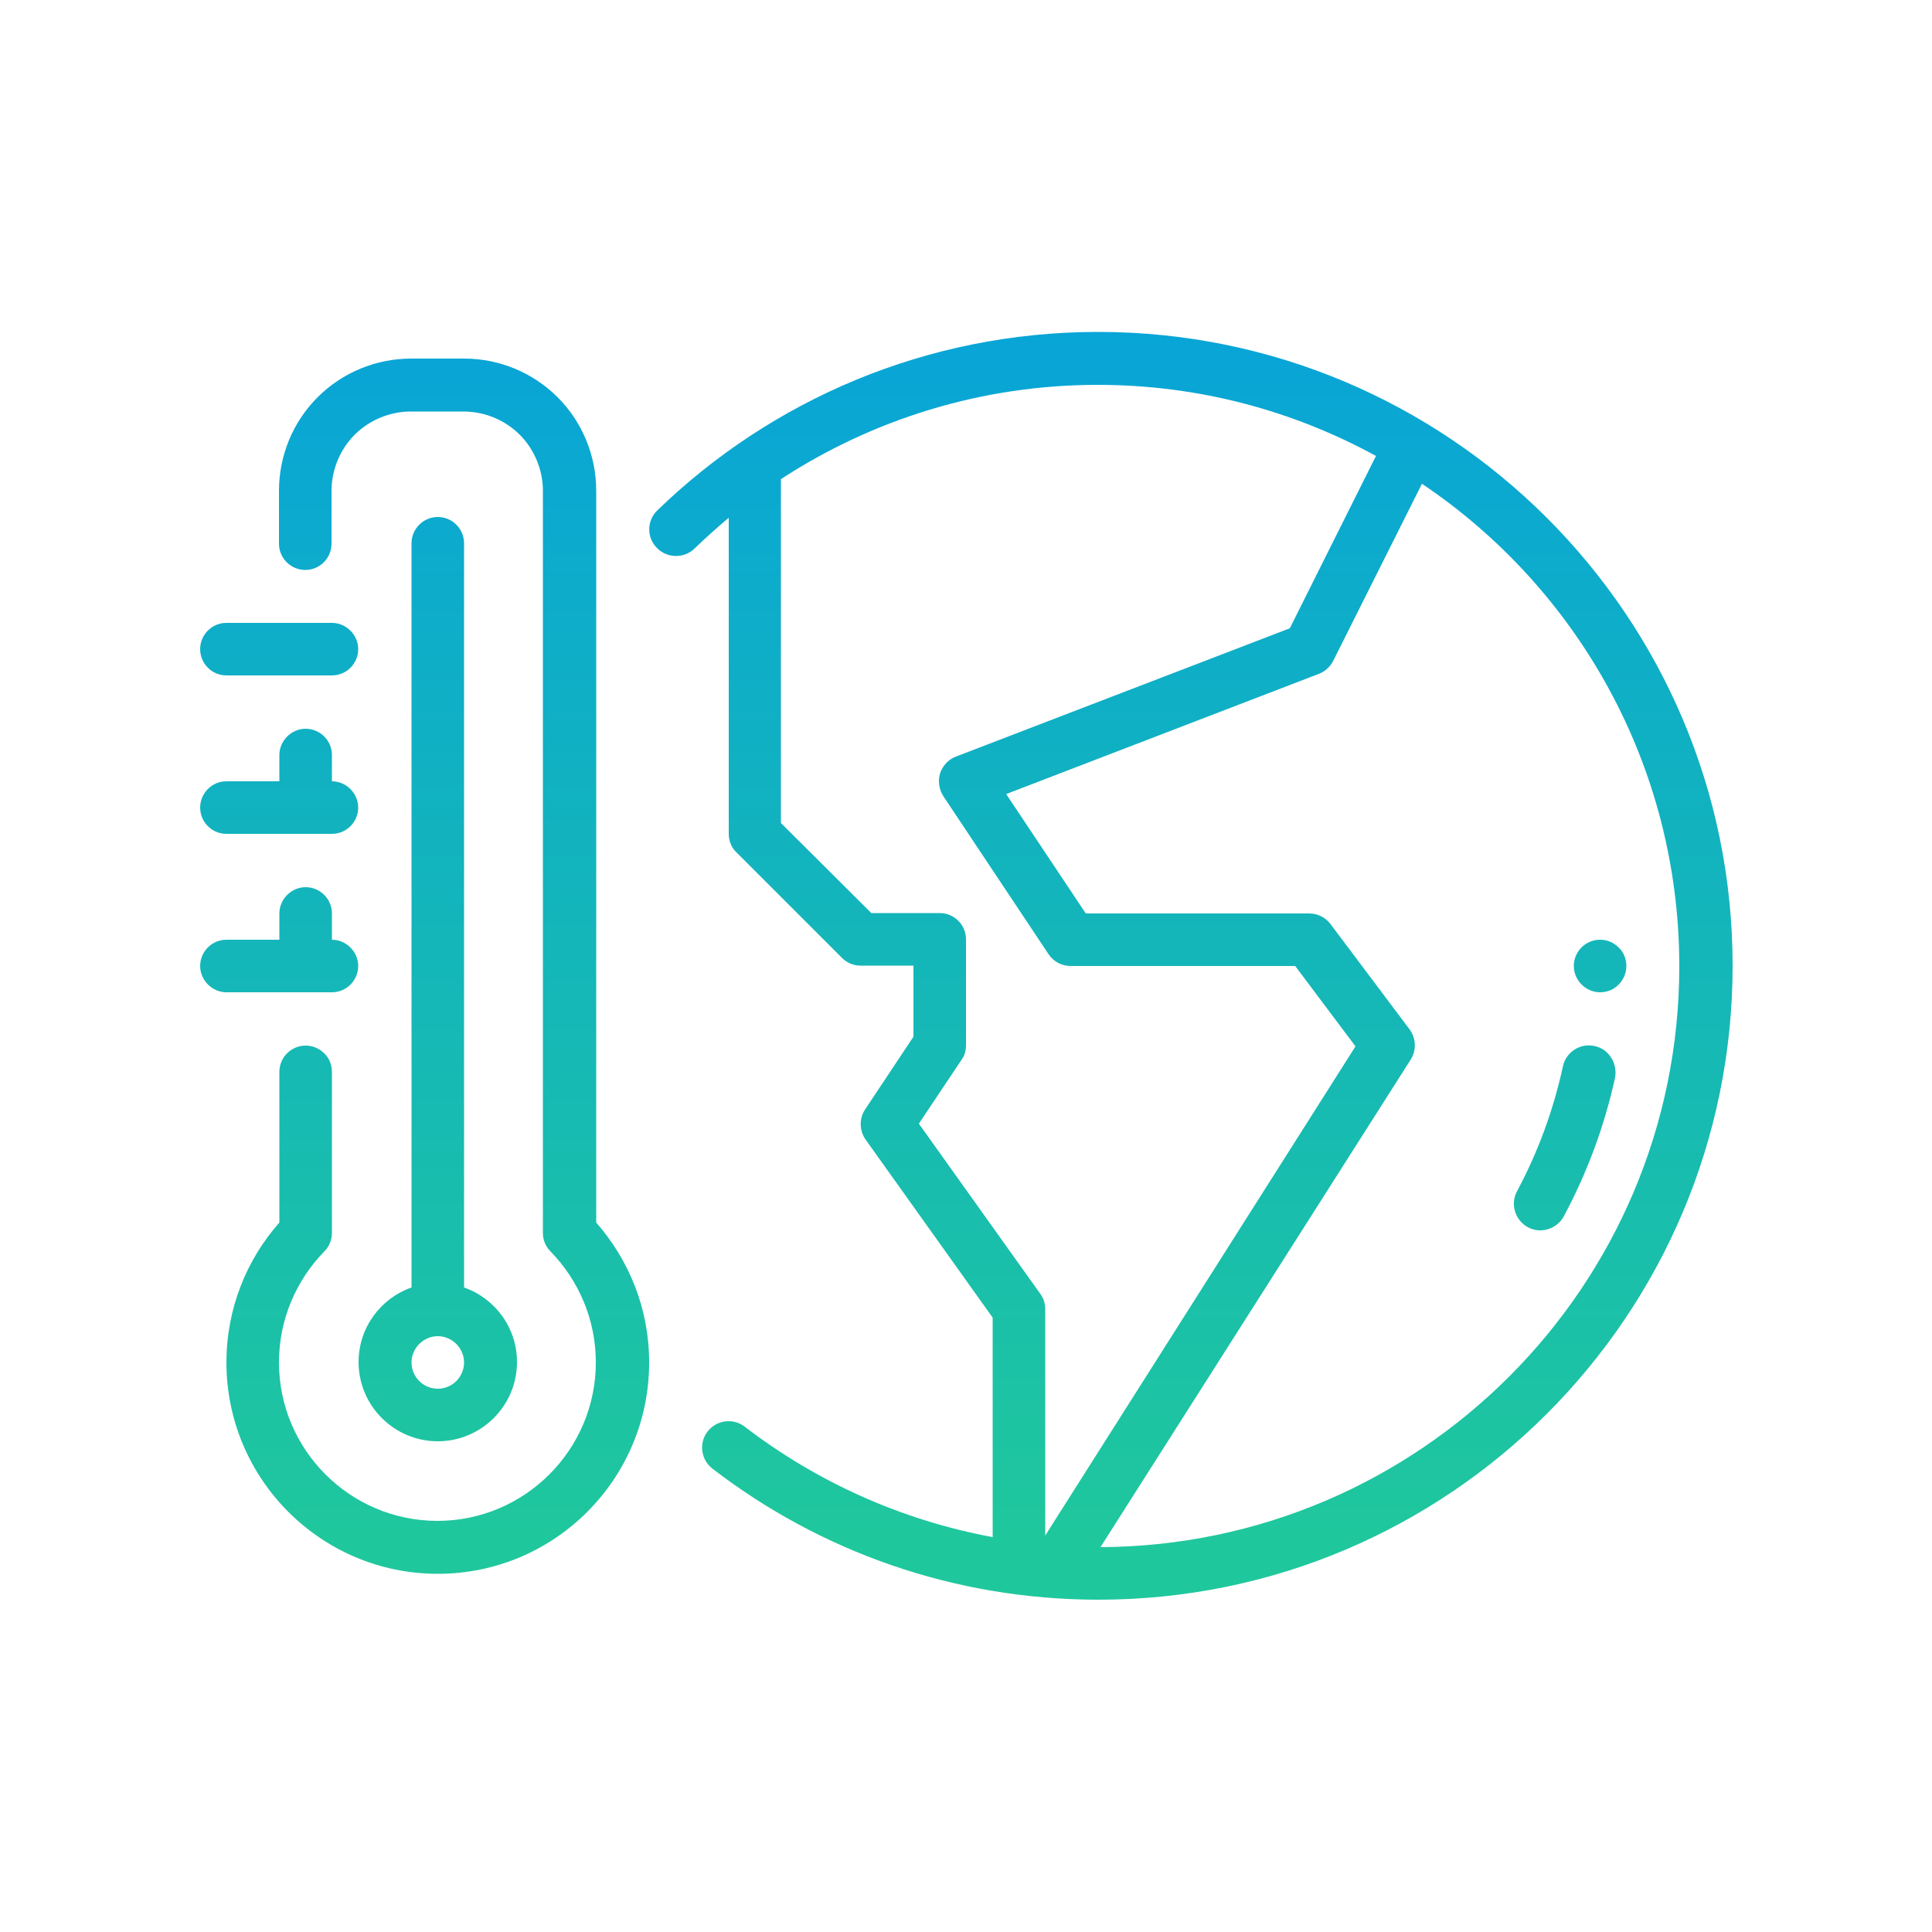 <?xml version="1.0" encoding="utf-8"?>
<!-- Generator: Adobe Illustrator 26.5.0, SVG Export Plug-In . SVG Version: 6.00 Build 0)  -->
<svg version="1.1" id="Layer_1" xmlns="http://www.w3.org/2000/svg" xmlns:xlink="http://www.w3.org/1999/xlink" x="0px" y="0px"
	 viewBox="0 0 500 500" style="enable-background:new 0 0 500 500;" xml:space="preserve">
<style type="text/css">
	.st0{fill-rule:evenodd;clip-rule:evenodd;fill:url(#SVGID_1_);}
	.st1{fill-rule:evenodd;clip-rule:evenodd;fill:url(#SVGID_00000124847786533458346120000010214995007430114188_);}
	.st2{fill-rule:evenodd;clip-rule:evenodd;fill:url(#SVGID_00000021096097109745813160000007064844092207464351_);}
	.st3{fill-rule:evenodd;clip-rule:evenodd;fill:url(#SVGID_00000157285502783064001880000005521929464963710114_);}
	.st4{fill-rule:evenodd;clip-rule:evenodd;fill:url(#SVGID_00000161609109850269860100000009512159199876075668_);}
	.st5{fill-rule:evenodd;clip-rule:evenodd;fill:url(#SVGID_00000107566818946094894260000005393446331903523983_);}
	.st6{fill-rule:evenodd;clip-rule:evenodd;fill:url(#SVGID_00000160169187024736612130000011714419469570106243_);}
	.st7{fill-rule:evenodd;clip-rule:evenodd;fill:url(#SVGID_00000172410888506922495480000015250085611115576717_);}
	.st8{fill:url(#SVGID_00000067918185050703266720000003465959194756345788_);}
	.st9{fill:url(#SVGID_00000035525041194026697920000002611979775425505430_);}
	.st10{fill:url(#SVGID_00000073709236506240056420000007986244192013813144_);}
	.st11{fill:url(#SVGID_00000126305769009153404190000014045804077610105995_);}
	.st12{fill:url(#SVGID_00000164507128853600524740000004226582678391528121_);}
	.st13{fill:url(#SVGID_00000088839128587935428440000015449177881667318199_);}
	.st14{fill:url(#SVGID_00000129176046806387309390000014764389899678674071_);}
	.st15{fill:url(#SVGID_00000003812942976538596770000017017617060061030803_);}
	.st16{fill:url(#SVGID_00000097501537365947502700000000805728211946590138_);}
	.st17{fill:url(#SVGID_00000022519945671796705590000016758699507097229226_);}
	.st18{fill:url(#SVGID_00000098193910857942867430000008493608110649060793_);}
	.st19{fill:url(#SVGID_00000114069497948463234180000014771851495452732058_);}
	.st20{fill:url(#SVGID_00000137812110191056210270000017456785950970377400_);}
	.st21{fill:url(#SVGID_00000049933129773405304820000014069330090094577536_);}
	.st22{fill:url(#SVGID_00000070088801483292930470000017783753012082474663_);}
	.st23{fill:url(#SVGID_00000145756177247144786640000005833074117579810194_);}
	.st24{fill:url(#SVGID_00000077291360535340754280000008331776982811805104_);}
	.st25{fill:url(#SVGID_00000056388114854679430260000015521676198390931606_);}
	.st26{fill:url(#SVGID_00000074411305150030305490000009124909202076090506_);}
	.st27{fill:url(#SVGID_00000098912910287451698360000009327035131940126620_);}
	.st28{fill:url(#SVGID_00000093162872384682400720000017299065302658601367_);}
	.st29{fill:url(#SVGID_00000057107957266215118520000003231824490988986282_);}
	.st30{fill:url(#SVGID_00000124884794377140266850000000424390446716925096_);}
	.st31{fill:url(#SVGID_00000064347981632677681140000003811412099779137455_);}
	.st32{fill:url(#SVGID_00000092430608646461219750000009582316860552473269_);}
	.st33{fill:url(#SVGID_00000149384053754369150480000007480733930246824890_);}
	.st34{fill:url(#SVGID_00000067952399382391992120000002223043179223645859_);}
	.st35{fill:url(#SVGID_00000029016637534436829410000016631687400330957193_);}
	.st36{fill:url(#SVGID_00000039846386070349686600000007281108243405293463_);}
	.st37{fill:url(#SVGID_00000112619622576649714280000005379340644734851973_);}
</style>
<g>
	<linearGradient id="SVGID_1_" gradientUnits="userSpaceOnUse" x1="72.279" y1="81.522" x2="72.279" y2="397.389">
		<stop  offset="0" style="stop-color:#08A4D8"/>
		<stop  offset="1" style="stop-color:#1FC79D"/>
	</linearGradient>
	<path class="st0" d="M58.6,174.8h27.3c3.8,0,6.8-3.1,6.8-6.8s-3.1-6.8-6.8-6.8H58.6c-3.8,0-6.8,3.1-6.8,6.8S54.8,174.8,58.6,174.8z
		"/>
	
		<linearGradient id="SVGID_00000000219298844662861910000018432432474356411558_" gradientUnits="userSpaceOnUse" x1="113.291" y1="81.522" x2="113.291" y2="397.389">
		<stop  offset="0" style="stop-color:#08A4D8"/>
		<stop  offset="1" style="stop-color:#1FC79D"/>
	</linearGradient>
	<path style="fill-rule:evenodd;clip-rule:evenodd;fill:url(#SVGID_00000000219298844662861910000018432432474356411558_);" d="
		M154.3,127c0-9.1-3.6-17.8-10-24.2c-6.4-6.4-15.1-10-24.2-10h-13.7c-9.1,0-17.8,3.6-24.2,10c-6.4,6.4-10,15.1-10,24.2v13.7
		c0,3.8,3.1,6.8,6.8,6.8l0,0c3.8,0,6.8-3.1,6.8-6.8V127c0-5.4,2.2-10.7,6-14.5c3.8-3.8,9.1-6,14.5-6h13.7c5.4,0,10.7,2.2,14.5,6
		c3.8,3.8,6,9.1,6,14.5v192.1c0,1.8,0.7,3.5,2,4.8c7.2,7.4,11.7,17.5,11.7,28.7c0,22.6-18.4,41-41,41s-41-18.4-41-41
		c0-11.2,4.5-21.3,11.7-28.7c1.3-1.3,2-3,2-4.8v-41.7c0-1.8-0.7-3.6-2-4.8c-1.3-1.3-3-2-4.8-2c-3.8,0-6.8,3.1-6.8,6.8v39
		c-8.5,9.6-13.7,22.3-13.7,36.2c0,30.2,24.5,54.7,54.7,54.7s54.7-24.5,54.7-54.7c0-13.9-5.2-26.5-13.7-36.2V127z"/>
	
		<linearGradient id="SVGID_00000103967335069174887420000012897365254705757088_" gradientUnits="userSpaceOnUse" x1="72.279" y1="81.522" x2="72.279" y2="397.389">
		<stop  offset="0" style="stop-color:#08A4D8"/>
		<stop  offset="1" style="stop-color:#1FC79D"/>
	</linearGradient>
	<path style="fill-rule:evenodd;clip-rule:evenodd;fill:url(#SVGID_00000103967335069174887420000012897365254705757088_);" d="
		M85.9,256.8c3.8,0,6.8-3.1,6.8-6.8s-3.1-6.8-6.8-6.8v-6.8c0-3.8-3.1-6.8-6.8-6.8s-6.8,3.1-6.8,6.8v6.8H58.6c-3.8,0-6.8,3.1-6.8,6.8
		s3.1,6.8,6.8,6.8H85.9z"/>
	
		<linearGradient id="SVGID_00000021101314382828269750000012682916002718313368_" gradientUnits="userSpaceOnUse" x1="72.279" y1="81.522" x2="72.279" y2="397.389">
		<stop  offset="0" style="stop-color:#08A4D8"/>
		<stop  offset="1" style="stop-color:#1FC79D"/>
	</linearGradient>
	<path style="fill-rule:evenodd;clip-rule:evenodd;fill:url(#SVGID_00000021101314382828269750000012682916002718313368_);" d="
		M58.6,215.8h27.3c3.8,0,6.8-3.1,6.8-6.8s-3.1-6.8-6.8-6.8v-6.8c0-3.8-3.1-6.8-6.8-6.8s-6.8,3.1-6.8,6.8v6.8H58.6
		c-3.8,0-6.8,3.1-6.8,6.8S54.8,215.8,58.6,215.8z"/>
	
		<linearGradient id="SVGID_00000062174026019725504680000010150505742659856520_" gradientUnits="userSpaceOnUse" x1="404.862" y1="81.522" x2="404.862" y2="397.389">
		<stop  offset="0" style="stop-color:#08A4D8"/>
		<stop  offset="1" style="stop-color:#1FC79D"/>
	</linearGradient>
	<path style="fill-rule:evenodd;clip-rule:evenodd;fill:url(#SVGID_00000062174026019725504680000010150505742659856520_);" d="
		M412.6,270.7c-3.7-0.8-7.3,1.6-8.1,5.2l0,0c-2.5,11.5-6.5,22.3-11.9,32.4c-1.8,3.3-0.5,7.5,2.8,9.3c3.3,1.8,7.5,0.5,9.3-2.8
		c6-11.2,10.5-23.2,13.3-36C418.6,275.1,416.3,271.4,412.6,270.7z"/>
	
		<linearGradient id="SVGID_00000112628529400406901410000010896765871784710806_" gradientUnits="userSpaceOnUse" x1="308.103" y1="81.522" x2="308.103" y2="397.389">
		<stop  offset="0" style="stop-color:#08A4D8"/>
		<stop  offset="1" style="stop-color:#1FC79D"/>
	</linearGradient>
	<path style="fill-rule:evenodd;clip-rule:evenodd;fill:url(#SVGID_00000112628529400406901410000010896765871784710806_);" d="
		M284.2,85.9c-44.3,0-84.6,17.6-114.1,46.2c-2.7,2.6-2.8,7-0.1,9.7c2.6,2.7,7,2.8,9.7,0.2c2.9-2.8,5.8-5.4,8.9-8l0,81.8
		c0,1.8,0.7,3.6,2,4.8l27.3,27.3c1.3,1.3,3,2,4.8,2h13.7v18.4l-12.5,18.8c-1.6,2.4-1.5,5.5,0.1,7.8l32.9,46.1v56.8
		c-23.8-4.4-45.7-14.4-64.2-28.6c-3-2.3-7.3-1.7-9.6,1.3c-2.3,3-1.7,7.3,1.3,9.6c27.7,21.3,62.3,33.9,99.9,33.9
		c90.5,0,164.1-73.5,164.1-164.1S374.7,85.9,284.2,85.9z M270.5,397.4v-58.6c0-1.4-0.4-2.8-1.3-4l-31.4-44l11.1-16.6
		c0.8-1.1,1.1-2.4,1.1-3.8v-27.3c0-3.8-3.1-6.8-6.8-6.8h-17.7L202.1,213v-89c23.6-15.4,51.8-24.4,82-24.4c26.1,0,50.6,6.7,72,18.4
		l-22.3,44.6l-86.4,33.2c-1.9,0.7-3.4,2.3-4.1,4.3c-0.6,2-0.3,4.1,0.8,5.9l27.3,41c1.3,1.9,3.4,3,5.7,3h58.1l15.6,20.8L270.5,397.4z
		 M284.8,400.4l80.3-126.2c1.5-2.4,1.4-5.5-0.3-7.8l-20.5-27.3c-1.3-1.7-3.3-2.7-5.5-2.7H281l-20.6-30.9l80.9-31.1
		c1.6-0.6,2.9-1.8,3.7-3.3l23-45.9l0,0c40.2,27,66.6,72.9,66.6,124.9C434.6,332.8,367.5,400,284.8,400.4z"/>
	
		<linearGradient id="SVGID_00000178188834154551302310000006749708584889881254_" gradientUnits="userSpaceOnUse" x1="113.291" y1="81.522" x2="113.291" y2="397.389">
		<stop  offset="0" style="stop-color:#08A4D8"/>
		<stop  offset="1" style="stop-color:#1FC79D"/>
	</linearGradient>
	<path style="fill-rule:evenodd;clip-rule:evenodd;fill:url(#SVGID_00000178188834154551302310000006749708584889881254_);" d="
		M113.3,133.8c-3.8,0-6.8,3.1-6.8,6.8v192.6c-8,2.8-13.7,10.4-13.7,19.3c0,11.3,9.2,20.5,20.5,20.5c11.3,0,20.5-9.2,20.5-20.5
		c0-8.9-5.7-16.5-13.7-19.3V140.6C120.1,136.9,117.1,133.8,113.3,133.8z M113.3,359.4c-3.8,0-6.8-3.1-6.8-6.8s3.1-6.8,6.8-6.8
		s6.8,3.1,6.8,6.8S117.1,359.4,113.3,359.4z"/>
	
		<linearGradient id="SVGID_00000155104516959779927440000009924817643403004594_" gradientUnits="userSpaceOnUse" x1="414.05" y1="81.522" x2="414.05" y2="397.389">
		<stop  offset="0" style="stop-color:#08A4D8"/>
		<stop  offset="1" style="stop-color:#1FC79D"/>
	</linearGradient>
	<path style="fill-rule:evenodd;clip-rule:evenodd;fill:url(#SVGID_00000155104516959779927440000009924817643403004594_);" d="
		M418.9,245.2c-1.3-1.3-3-2-4.8-2c-3.8,0-6.8,3.1-6.8,6.8s3.1,6.8,6.8,6.8c1.8,0,3.6-0.7,4.8-2c1.3-1.3,2-3,2-4.8
		S420.2,246.4,418.9,245.2z"/>
</g>
</svg>
